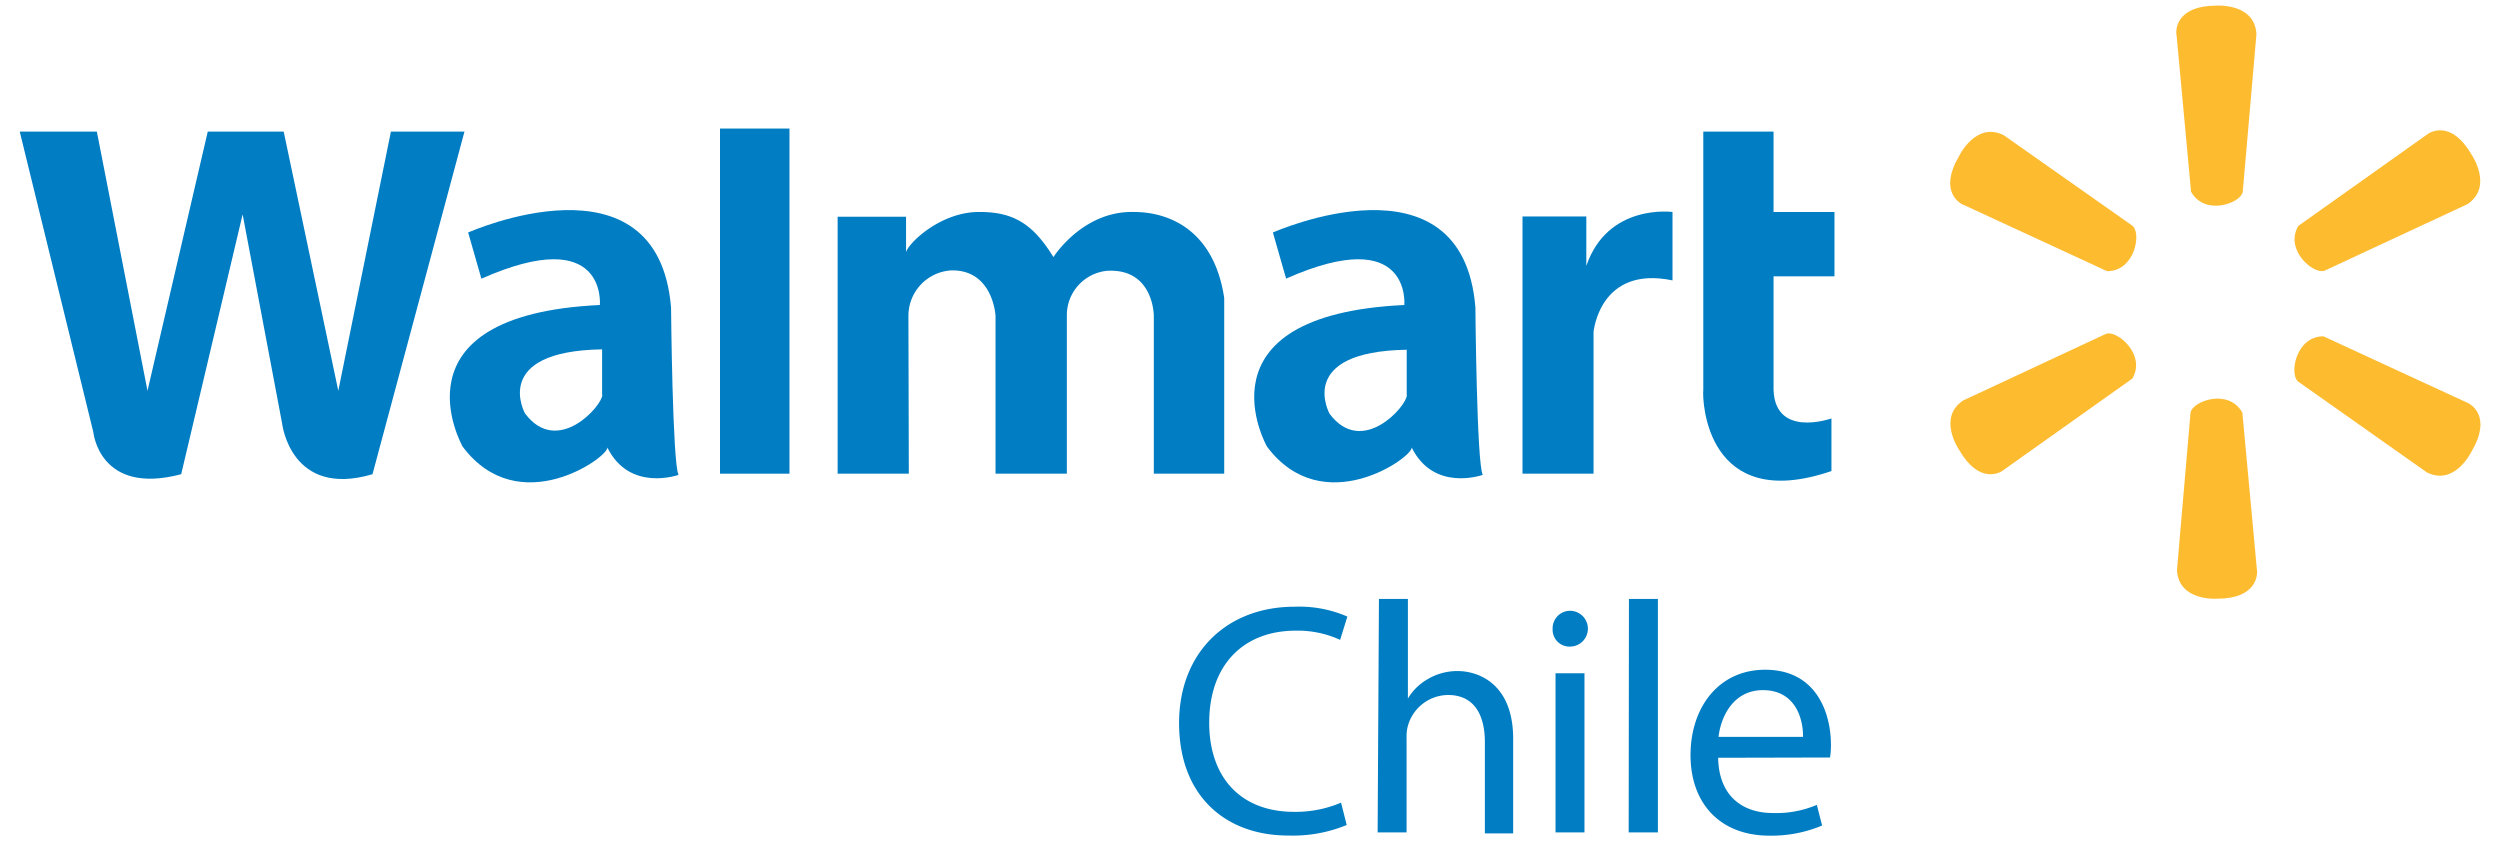 <svg id="Capa_1" data-name="Capa 1" xmlns="http://www.w3.org/2000/svg" viewBox="0 0 190 64"><defs><style>.cls-1{fill:#007dc3;}.cls-2{fill:#fdbb30;}</style></defs><title>logo-sm</title><path class="cls-1" d="M7.36,10H1.5L7.09,32.83s.45,4.86,6.68,3.21l4.67-19.75,3,15.89s.64,5.7,6.87,3.86L35.3,10H29.71l-4,19.7L21.56,10H15.79L11.21,29.7Z"/><path class="cls-1" d="M36.58,21.16l-1-3.49S50,11.24,51,23.37c0,0,.11,11.89.57,12.72,0,0-3.73,1.34-5.41-2.08h0c.08.73-6.75,5.62-11-.07,0,0-5.69-10,10.43-10.76,0,0,.57-6.24-9-2M45.76,30l0-3.45c-8.5.14-5.86,4.87-5.86,4.87,2.47,3.3,5.88-.59,5.88-1.42"/><path class="cls-1" d="M60,36H54.72V9.77H60Z"/><path class="cls-1" d="M69.07,36H63.66V16.47h5.2v2.7c.15-.66,2.61-3.09,5.6-3.06,2.55,0,4.05.9,5.6,3.43,0,0,2.21-3.52,6.1-3.43,2.9,0,6.14,1.56,6.88,6.54V36H87.69V24s0-3.61-3.54-3.42A3.39,3.39,0,0,0,81.08,24V36H75.66l0-12s-.18-3.51-3.36-3.45a3.46,3.46,0,0,0-3.26,3.47Z"/><path class="cls-1" d="M97.74,21.16l-1-3.49s14.43-6.43,15.39,5.7c0,0,.1,11.89.56,12.72,0,0-3.72,1.34-5.4-2.08h0c.09.73-6.75,5.62-11-.07,0,0-5.68-10,10.44-10.76,0,0,.56-6.24-9-2M106.91,30V26.58c-8.5.14-5.86,4.87-5.86,4.87,2.47,3.3,5.87-.59,5.87-1.42"/><path class="cls-1" d="M115.71,16.45V36h5.4V25.23s.45-5.08,6-3.92v-5.2s-4.93-.67-6.55,4.1V16.45Z"/><path class="cls-1" d="M134.77,10h-5.32l0,19.64c-.09.78.21,9.42,9.74,6.16v-4s-4.53,1.62-4.4-2.51V21h4.63V16.11h-4.63V10Z"/><path class="cls-2" d="M170.45,14.57c-.13.87-2.88,1.88-3.93,0l-1.1-11.89c-.1-.41,0-2.25,3-2.25,0,0,2.93-.23,3.07,2.16Z"/><path class="cls-2" d="M166.48,31.36c.14-.87,2.89-1.88,3.94,0l1.1,11.89c.09.41,0,2.25-3,2.25,0,0-2.93.23-3.07-2.16Z"/><path class="cls-2" d="M162.07,17.16c.69.56.19,3.45-1.93,3.45l-10.82-5c-.4-.12-2-1.08-.43-3.75,0,0,1.27-2.66,3.4-1.58Z"/><path class="cls-2" d="M174.66,29c-.69-.55-.19-3.44,1.92-3.44l10.83,5c.4.13,2,1.09.43,3.75,0,0-1.27,2.66-3.4,1.59Z"/><path class="cls-2" d="M160.06,25.37c.82-.31,3.07,1.57,2,3.4l-9.72,6.9c-.31.29-1.93,1.17-3.46-1.5,0,0-1.66-2.43.33-3.74Z"/><path class="cls-2" d="M176.67,20.57c-.82.32-3.07-1.56-2-3.4l9.72-6.9c.32-.28,1.93-1.16,3.46,1.5,0,0,1.66,2.43-.33,3.75Z"/><path class="cls-1" d="M101.92,61a8.78,8.78,0,0,1-3.57.7c-4.07,0-6.45-2.63-6.45-6.77,0-4.43,2.63-7,6.58-7a7.73,7.73,0,0,1,3.37.7l.55-1.77a9.16,9.16,0,0,0-4-.75c-5.22,0-8.79,3.54-8.79,8.84,0,5.55,3.54,8.55,8.29,8.55a10.72,10.72,0,0,0,4.45-.8Z"/><path class="cls-1" d="M104.7,63.26h2.2V56a2.87,2.87,0,0,1,.15-1,3.2,3.2,0,0,1,3-2.18c2.07,0,2.8,1.63,2.8,3.58v6.94H115v-7.2c0-4.14-2.6-5.14-4.23-5.14a4.41,4.41,0,0,0-2.24.6A4.11,4.11,0,0,0,107,53.09h0V45.52h-2.2Z"/><path class="cls-1" d="M119.35,46.42A1.33,1.33,0,0,0,118,47.79a1.28,1.28,0,0,0,1.32,1.35,1.36,1.36,0,1,0,0-2.72m1.1,4.75h-2.2V63.26h2.2Z"/><path class="cls-1" d="M123.78,63.26H126V45.52h-2.2Z"/><path class="cls-1" d="M130.61,56c.17-1.52,1.12-3.55,3.37-3.55,2.47,0,3.07,2.18,3.05,3.55Zm8.47,1.57a5.38,5.38,0,0,0,.07-1c0-2.22-1-5.67-5-5.67-3.52,0-5.67,2.85-5.67,6.49s2.22,6.12,6,6.12a9.91,9.91,0,0,0,4-.77l-.4-1.57a7.9,7.9,0,0,1-3.35.62c-2.22,0-4.1-1.22-4.15-4.2Z"/></svg>